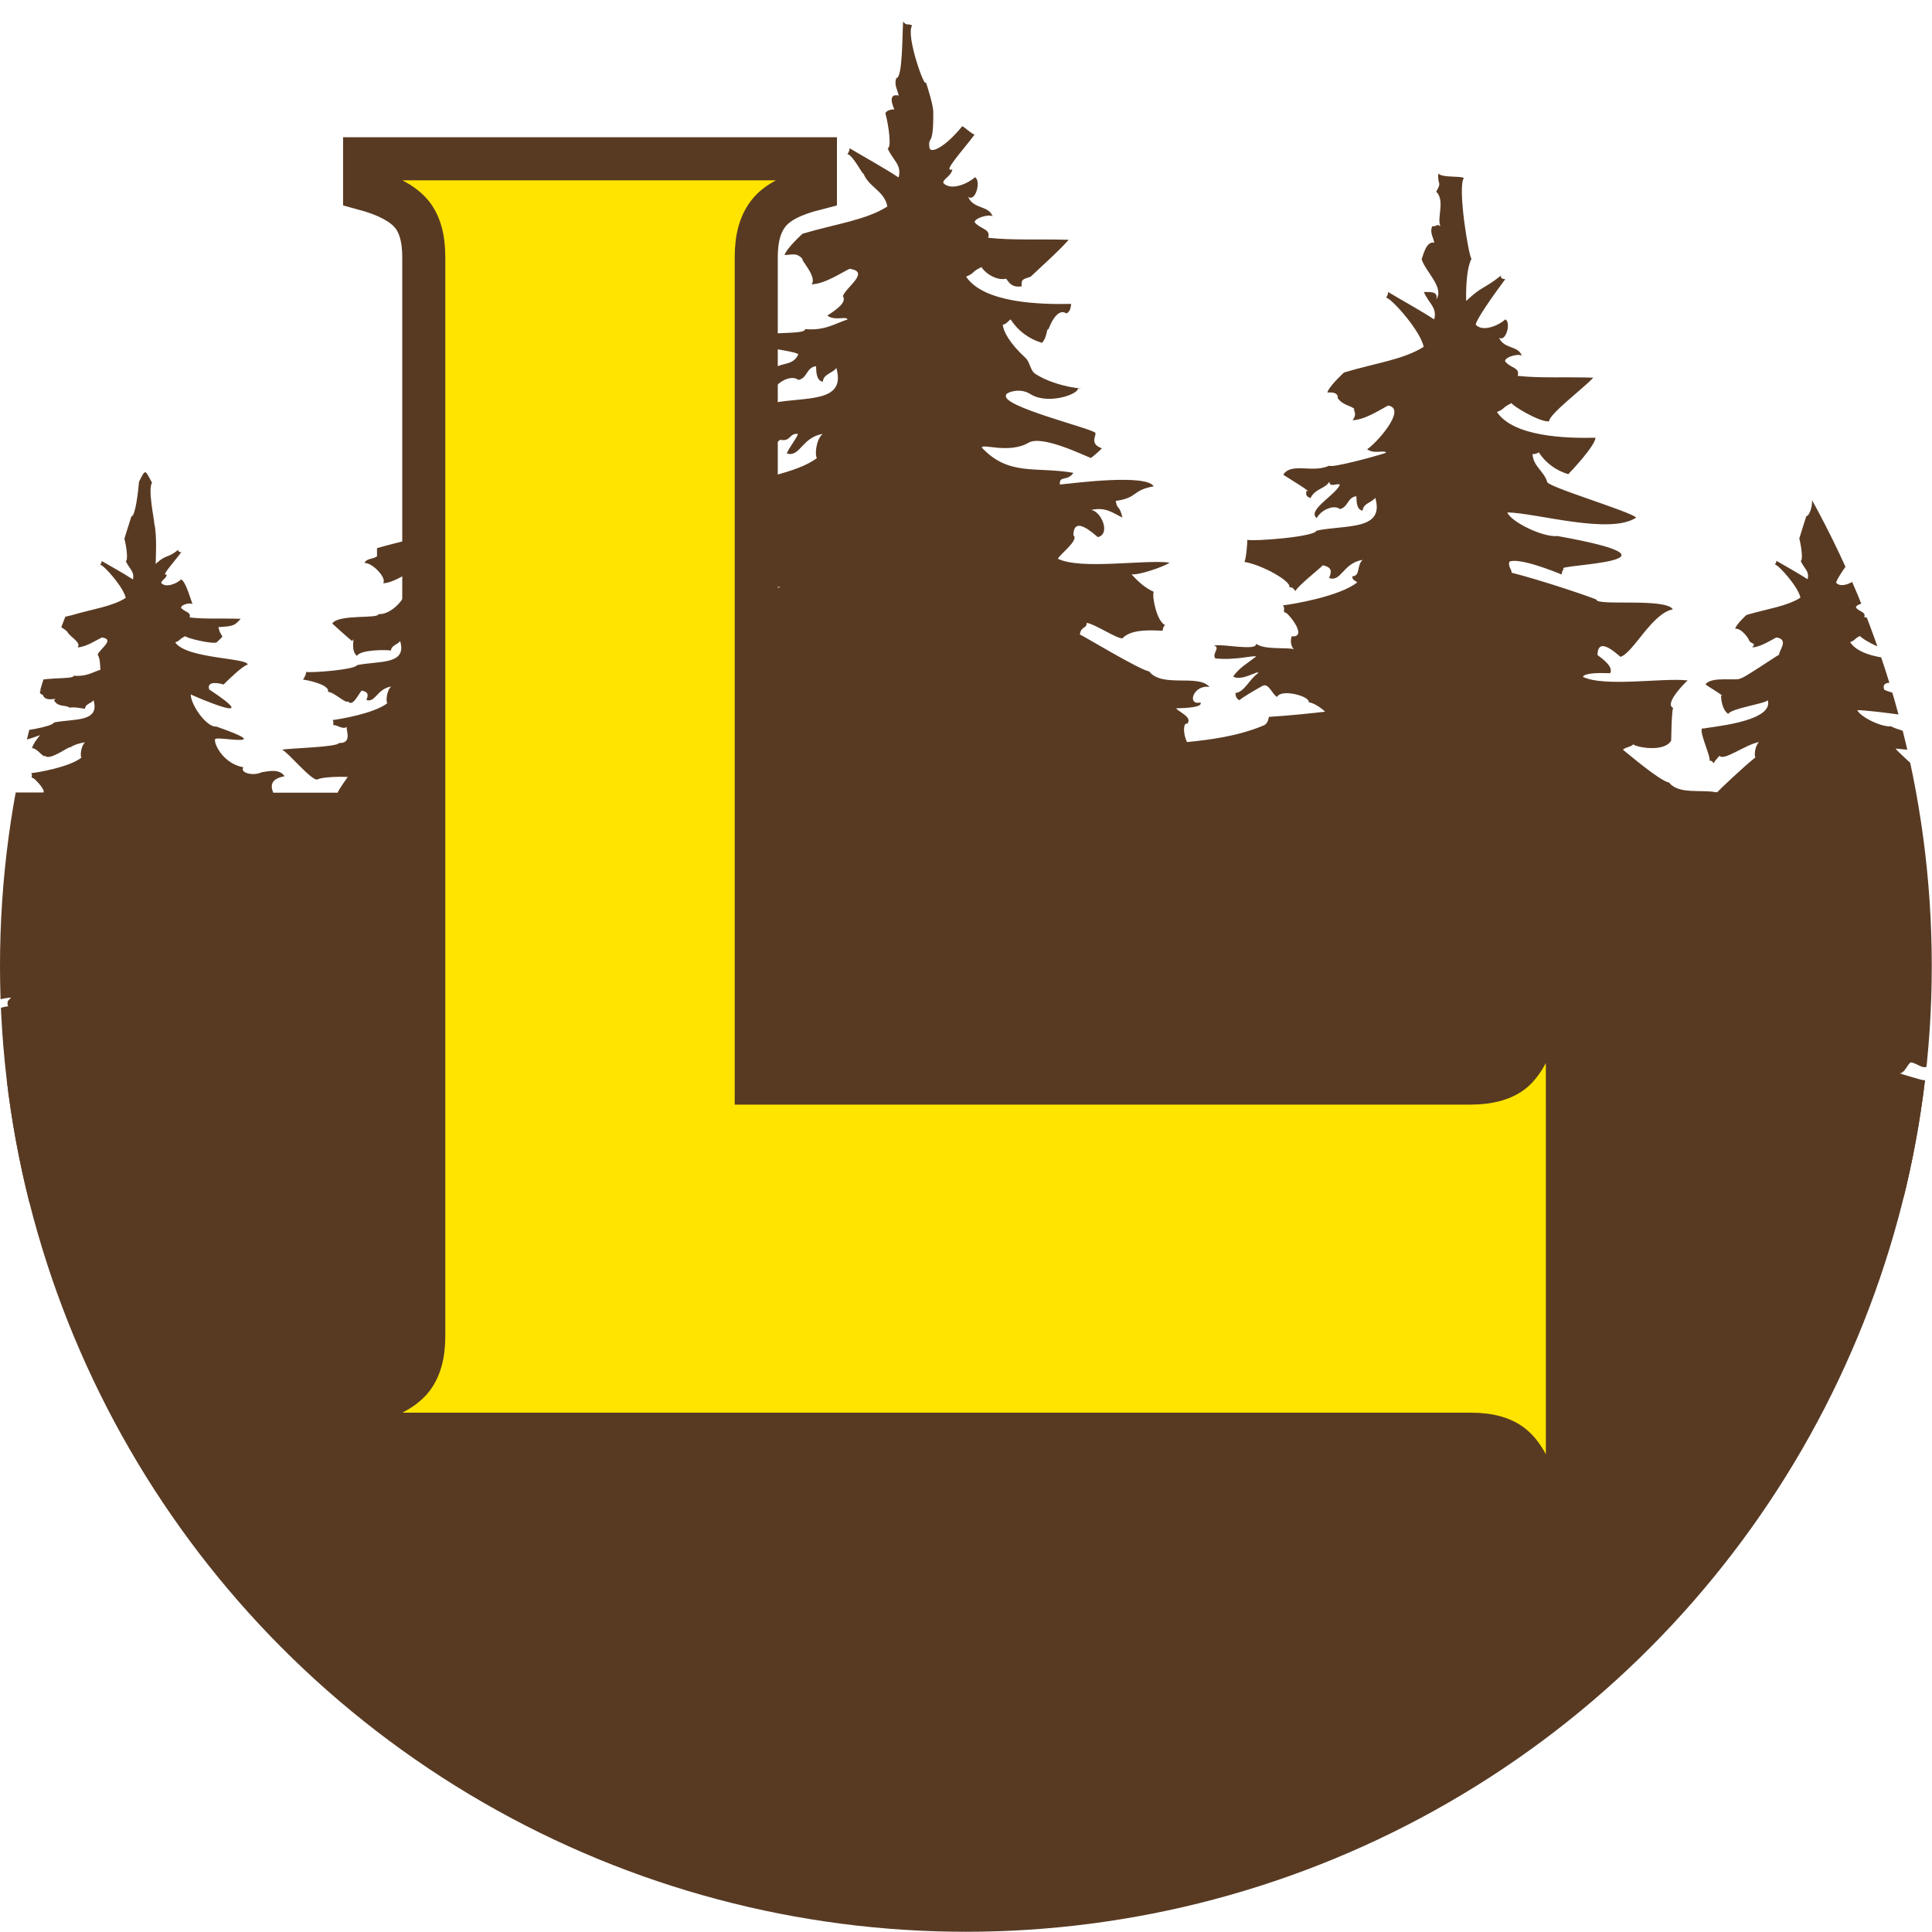 <?xml version="1.0" encoding="utf-8"?>
<!-- Generator: Adobe Illustrator 28.0.0, SVG Export Plug-In . SVG Version: 6.00 Build 0)  -->
<svg version="1.1" id="Layer_1" xmlns="http://www.w3.org/2000/svg" xmlns:xlink="http://www.w3.org/1999/xlink" x="0px" y="0px"
	 viewBox="0 0 858.9 858.9" style="enable-background:new 0 0 858.9 858.9;" xml:space="preserve">
<style type="text/css">
	.st0{clip-path:url(#SVGID_00000158738652721812262530000005978414144480044696_);fill:#583A23;}
	.st1{clip-path:url(#SVGID_00000083800046397118206860000013679182252349619647_);fill:#583A23;}
	.st2{fill:none;}
	.st3{fill:#FFE400;stroke:#583A23;stroke-width:19.147;stroke-miterlimit:10;}
</style>
<g>
	<g>
		<defs>
			<circle id="SVGID_1_" cx="429.4" cy="429.4" r="429.4"/>
		</defs>
		<clipPath id="SVGID_00000106117069271298243190000001670864882949578900_">
			<use xlink:href="#SVGID_1_"  style="overflow:visible;"/>
		</clipPath>
		
			<rect x="-4.4" y="480.2" style="clip-path:url(#SVGID_00000106117069271298243190000001670864882949578900_);fill:#583A23;" width="906.4" height="492.1"/>
	</g>
	<g>
		<defs>
			<circle id="SVGID_00000114051294183972795050000004766919292193720985_" cx="429.4" cy="429.4" r="429.4"/>
		</defs>
		<clipPath id="SVGID_00000084494025194932065180000004428133126556525456_">
			<use xlink:href="#SVGID_00000114051294183972795050000004766919292193720985_"  style="overflow:visible;"/>
		</clipPath>
		<path style="clip-path:url(#SVGID_00000084494025194932065180000004428133126556525456_);fill:#583A23;" d="M931.7,511
			c-1.7-4.3,8.7-9.9,11.4-10.3c-3.6-3.4-31.2-5.8-35.3-3.7c-0.4-2.6-16.9-3.4-20.3-6.7c-7.3-1-11.5-2.2-15.8-4.9
			c1.4-0.1-26.5-7.8-27.1-8.2c2.5-0.4,3.6-4.7,5-4.9c1.4,0.2,2.8,1.1,4.2,1.7c1.3,0.6,2.7,0.7,4-0.6c-0.1,1.9,10.2-0.7,11.4-0.5
			c0.1,2.5,11.7,7.4,12,7.4c0.9,0.1,5.3,2.6,8.1,3.5c0.1-1,4.9-2.8,5.7-2.7c-1.4-2.2-1.1-5.3-1.3-6.1c5.7-2.1,15.1,6.9,20.2,4.4
			c-0.1-1,4.9-11.7,9.5-13.7c-3.9-4.3-37.2-2.1-38.5-3.8c-9.7,0.4-15.2-3.7-18.3-11c2.6-0.5,2.1-3.7,4.4-4.4
			c4.3,1.8,6.8,2.7,7.5,6.1c1.3-1.3,15.9-2,18.2-0.1c0.9-0.9,4.4-2.4,6.4-3.7c0.5-0.3,0.9-0.7,1.3-1.1c-0.7-0.1,3-5.5,4-6.1
			c-2.5-1.1-6.4-1.2-7.3-3.7 M866.2,352.3c-1.3-2.9,3.1-6.4,9.4-7.5c-2.2-3.5-13.4,1.1-14.5-1.6c-3,1.4-7.5,0.8-8.4-0.8
			c-0.2-0.4-10.2-9.2-9.9-9.6c53.7,5.5-2.9-8.8-1.9-9.9c-4.5,0.5-14-4.3-15.2-7.2c7.8,0.1,35,4.4,35.1,4.2
			c8.5-6.5-23.8-12.1-23.2-13.5c-1-3.1,2.3-3.4,6.4-2.2c1.5-1.5,8.1-8.4,8.2-11c-9,0.1-24.7-0.3-29.7-7.7c2.8-1.2,1.3-1.2,4.4-2.8
			c0.1,0.8,8.6,5.9,11.4,5.5c-0.1-2.1,10.6-10.2,13.2-13.2c-8.9-0.3-15.7,0.2-22.7-0.6c0.8-2.5-2.2-2.3-3.7-4.3
			c-0.1-1.4,4.3-2.5,5-1.6c22-8.1,3.3-4-5-11c-1.6,1.6-6.6,4-8.8,1.6c-0.2-1.1,5-8.6,8.8-13.7c-0.7-0.1-1.5-0.1-1.3-1.1
			c-5.5,4.3-12.4-10.3-10.7-11.6c0.1-1.3-3.2-16.4-1.3-19.2c-1.5-0.7-5.8,1.4-6.9,0c-0.3,3.7,1.2,2.3-0.6,5.5
			c2.8,2.7,0.4,10.5-1.3,10.5c-0.7,2-2.8,9.1-3.1,9.9c1,3.7,1.7,10,0.6,9.9c1.6,3.6,4,4.6,3.1,8.2c-4.5-2.9-9.3-5.5-13.9-8.2
			c0,0.6-0.2,1.2-0.7,1.6c1.8,0.3,10.6,10.2,11.4,14.8c-6.1,3.9-14.6,4.9-24,7.7c0,0-4.5,4.1-5,6.1c3-0.3,6.4,4.9,6.3,5.5
			c1.5,1.6,3,0.7,1.3,2.8c3.7-0.1,8.6-3.4,10.7-4.4c6,0.8,0.8,6.3,1.3,7.6c-2.8,1.6-16.1,10.7-17,10.5c-1.6,1.5-13.3-1.1-15.8,2.8
			c0.4,0.4,9.6,5.9,6.9,4.9c0,0.4,0.1,6,3.2,8.2c1.3-2.5,16.6-4.6,17.6-6.1c2.9,10-27.9,12-28.4,12.6c-3.6-1.5,3.3,12.6,2.5,14.3
			c1.3-0.1,1.3,0.7,1.9,1.1c0.5-1.3,1.7-2.2,2.5-3.3c1.9,2.5,11.7-5.1,17.6-6.1c-1.9,1.7-2.2,6.3-1.6,6.8c-5.4,4.3-15.6,14-17,15.5
			h-0.6c-6.4-1.3-16.5,1.1-20.8-4.3c-4.3-0.8-19-13.5-20.5-14.6c1.2-1.2,3.6-1.2,4.6-2.4c1.2,1.3,13.7,3.7,16.8-1.6
			c0.1,1.8,0.1-12.4,0.9-14.6c-3.9-1.7,4.5-10.5,6.5-12.2c-10.8-1.3-36.9,3.1-46.6-1.6c0.7-1.8,7.5-1.8,12.1-1.6
			c1.6-2.8-3.1-6.2-5.6-8.1c0.1-8.5,8.1-0.9,10.2,0.8c5.6-1.6,14-19.4,23.3-21.1c-3.2-5.2-33.7-1.4-34-4.3
			c-0.1-0.4-23.8-8.5-37.7-12c0-1.9-1.6-2.4-1-4.9c4.4-1.9,19.8,4.3,23.3,5.7c0-0.9,0.3-1.8,0.9-2.5c-5.6-1.9,62.4-2.9-2.8-14.6
			c-6.5,0.7-20.8-6.4-22.3-10.5c12.9,0.2,45.7,10.1,57.3,2.3c-2.7-2.8-40.7-14-39.6-16c-1.5-4.7-6.1-6.7-6.5-12.2
			c1,0,1.9-0.2,2.8-0.8c3,4.7,7.7,8.1,13.1,9.7c1.1-1.1,11.9-12.5,12.1-16.2c-13.2,0.3-36.3-0.4-43.8-11.4c4.1-1.8,1.8-1.7,6.5-4
			c0.2,1.1,12.7,8.7,16.7,8.1c-0.2-3.1,15.7-15,19.6-19.4c-13.2-0.4-23.2,0.3-33.6-0.8c1.2-3.8-3.3-3.4-5.6-6.5
			c-0.1-2,6.3-3.6,7.5-2.4c-1.8-4.8-7.8-2.8-10.2-8.1c3.1,2.2,5.5-6.9,2.8-8.1c-2.4,2.3-9.7,5.9-13.1,2.4
			c-0.3-1.6,7.4-12.7,13.1-20.3c-1.1-0.1-2.2-0.2-1.9-1.6c-8.1,6.4-8,4.3-15.5,11.3c0-1-0.4-13.5,2.4-18.8
			c-1.1-0.1-6.4-31.8-3.4-35.9c-2.2-1-9.7,0-11.4-2c-0.4,5.5,1.8,3.4-0.9,8.1c4.1,4,0.1,12,1.9,15.4c-1.9-1.3-1.2,0.1-3.7,0
			c-1.2,3,0.7,5.2,0.9,7.3c-3.7-0.9-5,6.2-5.6,7.3c1.6,5.4,10.3,12.8,6.5,17.9c1.2-4.1-3.9-3.1-5.5-3.3c2.2,5.2,6,6.8,4.6,12.2
			c-6.6-4.3-13.7-8.1-20.5-12.2c0,0.9-0.3,1.8-0.9,2.5c2.6,0.4,15.5,15.1,16.7,21.9c-9,5.7-21.5,7.2-35.4,11.4c0,0-6.7,6.1-7.4,8.9
			c4.4-0.4,4.8,1.5,4.6,2.5c2.5,3.4,5.9,3.2,7.5,4.9c-1.1,0.1,1.6,1.8-0.9,4.9c5.5-0.1,12.6-4.9,15.8-6.5c8.7,1.3-5.4,17-9.3,19.4
			c3,2.4,8,0.1,8.4,1.6c-5.4,1.8-24.6,6.9-25.2,5.7c-7.5,3.5-16.8-1.6-20.5,4c0.6,0.6,14.3,8.7,10.2,7.2v1.6c0.2,0.9,1,1.3,1.9,1.6
			c2.3-4.4,6.5-4,8.4-7.3c-0.1,3.1,4.6,0.1,4.6,1.6c-2.3,4.6-14.7,11.3-10.2,14.6c1.9-3.7,7.8-6.1,10.2-4c3.8-0.7,3.3-5.2,7.4-5.7
			c0.1,1.7-0.1,6.1,2.8,6.4c0.2-3.3,4-3.5,5.6-5.7c4.3,14.7-13.2,11.9-26.1,14.6c-0.9,2.8-27.5,4.8-30.8,4.1c0.1,1.4-0.6,9-1.3,9.8
			c7.9,1.3,21.1,8.7,20,11.3c1.8-0.2,1.9,1.1,2.8,1.6c0.7-2,9.9-9.2,12.1-11.4c4.6,1,3.7,3.2,2.8,5.7c5.5,1.8,6.1-6.7,14.9-8.1
			c-2.8,2.5-0.9,7.2-4.6,7.3c-0.1,1.7,1.3,1.9,2.2,2.7c-7.9,6.3-29.1,9.8-33,10.2c1.2,2-0.4,2.5,1,3.3c0.2-1.1,10.8,11.1,2.8,10.5
			c-0.7,2.5-0.1,4.6,1,5.7c-3.1-0.9-13,0.4-16.8-2.4c0.4,3.4-14.6-0.1-18.7,0.8c3.1,0.9-1.1,3.6,0.6,5.7c9,1,17.5-1.6,18.1-0.8
			c-3.6,2.8-7.8,5.2-10.2,8.9c4,2.2,11.2-3,11.2-1.6c-4.2,2.9-6,8.4-10.2,8.9c0.1,1.5,0.6,2.7,1.9,3.2c0.1-0.6,7.1-4.7,10.2-6.4
			c2.8-1.5,4.5,4.3,6.5,4.9c1.7-3.7,14.7-0.3,14,2.4c3,0.4,6.8,3.6,7.3,4.2c-6.2,0.7-14.3,1.6-25,2.3c-0.3,1.9-1,3.5-2.8,4
			c-11.1,4.6-23.5,6.2-33.6,7.2c-2.2-4.8-1.3-9,0.1-8.1c2.4-2.9-3.1-4.9-5-6.9c4.3-0.1,12-0.4,10.9-2.6c-6.3,1.4-3.1-8.1,4-6.9
			c-4.9-5.9-21.1,0.5-26.8-6.9c-4.5-0.8-29.7-16.1-30.8-16.4c0.4-3.8,3.1-2.5,3-5.2c3.7,0.5,13,6.9,15.9,6.9
			c4-4.7,15.5-3.4,17.9-3.4c0-1,0.4-1.9,1-2.6c-3.4-1.3-5.9-12.3-5-14.7c-4.2-1.9-7.1-4.8-9.9-7.8c2.8,0.6,14.7-3.4,17-5.2
			c-11.5-1.4-39.4,3.3-49.7-1.7c0.8-1.9,9.6-8.4,6.9-10.4c0.1-9.1,8.6-1,10.9,0.8c5.9-1.6,1.3-11.6-3-12.1c6.6-1.4,9.5,1.3,13.9,3.4
			c-1.5-6.2-2.1-2.8-3-7.4c10.2-1.5,7-4.7,16.9-6.5c-3.4-5.5-33.9-1.6-41.7-0.8c-0.4-4.2,3.3-1.2,6-5.2
			c-16.7-2.9-28.7,1.6-40.7-11.2c0-2,12,2.9,20.8-2.2c6.1-3.6,25.4,6.1,27.7,6.8c1.7-1.3,3.4-2.8,4.9-4.3c-6-2-2.1-6.1-3-6.9
			c-1.3-1.9-42.2-11.8-39.6-16.7c-0.9-0.6,5.4-3.9,10.8-0.5c7.8,5,22.1-0.1,21.1-2.8c5.7,0.7-8.7,0.3-18.8-6.1
			c-2.5-1.6-2.4-5.2-4.4-7.1c-7.3-6.7-10-12-10.2-14.9c1.3,0.1,2.7-1.9,3.5-2.3c3.2,5,8.1,8.7,13.9,10.4c2.4-2.3,2-6.7,3-6.1
			c0.1-0.5,3.5-9.8,7.8-7c0.1,0,1.9-0.2,2.2-4.2c-14.1,0.3-38.8-0.4-46.7-12.1c4.4-1.9,1.9-1.9,6.9-4.3c0.2,1.2,5.7,6.4,10.9,5.2
			c1.4,1.9,2.6,4,6.9,3.4c-0.2-3.3,0.4-3,4-4.3c6.8-6.4,12.8-11.7,16.9-16.4c-14-0.4-24.7,0.3-35.8-0.9c1.3-4-3.4-3.7-6-6.9
			c-0.1-1.9,6.7-3.8,8-2.6c-1.9-5.1-8.4-3-10.9-8.7c3.4,2.5,5.9-7.4,3-8.7c-2.6,2.5-10.4,6.3-14,2.6c-0.4-1.8,3.4-2.9,4-6.1
			c-4.6,1.5,3.9-7.5,9.9-15.5c-1.2-0.1-4.6-3.4-5.5-3.7c-7.8,9.6-14.3,12.4-14.6,9.5c-0.7-5.8,1.9,0.7,1.7-16
			c0.1-2.2-2.7-11.8-3.4-13.2c0,4-9-20.6-6-25.1c-2.3-1.1-2.2,0.4-4-1.7c-0.4,5.8-0.2,25.2-3,25.1c-1.2,3.1,0.7,5.5,1,7.8
			c-4-1-3.5,2.7-1.9,6.1c-1.9,0.1-3.3,0.5-4,1.7c1.6,5.8,2.8,15.7,1,15.6c2.4,5.6,6.4,7.2,4.9,13c-7-4.6-14.6-8.7-21.8-13
			c0,1-0.4,1.9-1,2.6c2.8,0.4,8.3,12.2,6.9,7.8c1.9,6.7,9.6,8.3,10.9,15.5c-9.6,6.1-22.9,7.7-37.7,12.1c0,0-7.2,6.5-8,9.5
			c4.7-0.4,5.5-0.8,8,1.7c-1.2,0.1,6.7,8,4,11.3c5.8-0.1,13.5-5.3,16.9-6.9c9.3,1.3-1.3,7.9-3,12.1c1.9,2.8-2.8,6-6.9,8.7
			c3.2,2.5,8.5,0.1,9,1.7c-5.7,1.9-10.2,5.1-18.9,4.3c0.7,3.2-25.9-0.1-29.8,6.1c0.6,0.7,26.8,3.6,26.8,5.2c-2.5,5-6.7,3.4-10.9,6.1
			c2.9,5.2-4.7,6,0,9.5c2.1-4,8.3-6.6,10.9-4.3c4.1-0.7,3.5-5.6,7.9-6.1c0.1,1.9-0.1,6.4,3,6.9c0.3-3.5,4.3-3.7,6-6.1
			c4.6,15.8-14.1,12.7-27.9,15.5c-0.9,2.9-9.2,2-9.9,3.4c-0.1-0.1-0.2-0.1-0.3-0.2c-3-1.7-19.2,1.8-22.6,1.1c0.1,1.5-0.2,6.1-1,6.9
			c8.5,1.3,16.2,2.5,14.9,6.1c3.7-0.1,7.2,6.8,5.9,9.5c2-0.3,13.6-8.1,15.9-10.4c4.9,1,3.9-3,7.9-2.6c-0.2,1.6-4,6.1-4.9,8.7
			c5.9,1.8,6.6-7.1,15.9-8.7c-3.1,2.7-3.5,9.9-2.5,10.7c-8.4,6.7-31.2,10.5-35.3,10.9c1.3,2.2-0.5,2.8,1,3.5c0.2-1.2,5.8,3.3,8,0.9
			c-0.4,2.5,3.6,10.9-5,10.4c-0.9,2.8,0.8,3.3,1.9,4.3c-1.9-0.1-29.1,0.1-29.8-0.9c-3.8,2.7-11.7,1.1-9.9,3.4
			c9.6,1,12.6,8.1,9.9,12.1c4.2,2.3,5.5,7.2,1,7.8c0.1,1.6,2.8,2.5,4,2.6c0.7-4,5.6-4.2,9-6.1c2.9-1.6,5.2-3.7,9-5.2
			c0,0-4.2,9.8-2,10.4c1.8-3.9,7.4-7.2,12.4-6.9c-0.1,0.1-5.2,7.5-6.4,10.3c4.4,0.3,15.4-0.7,15.9,0c-6.7,0.7-14.3,5.4-25.9,6.1
			c-0.3,2-1,3.7-3,4.3c-19.5,8.1-43,7.5-52.7,9.5c0.7,0.2,13.6,6.4,10.9,8.7c2.2,1.6,13.2,12.8,15.9,12.1c2.3-0.6,2.6-2.8,4.9-3.4
			c-0.1,1.9,13.3-7.8,17.9-5.2c-4,6.9-13.2,9.2-18.9,14.7c1.5,0.4,2.5,1.3,4,1.7c8.6,0.4,11.1-7.7,12.9-6.1c-0.4-4.2,5.8-7.4,9-6.9
			c1.4,14.9-12.6,22.6-14.9,24.2c-5.9-1.3-33,3.1-34.8,6.2c-0.2,0.4-0.7,0.7-1.3,0.7c-1.9-0.1-4.3-0.3-6.7-0.4
			c-1.5-1.9,4.6-4.8,11.4-6.1c-2.3-3.8-26.5-1.4-24.7-4.2c-18.5-11.2,1.3-7.1,0.7-13.1c-4.3-1.3-28.2-9.8-26.2-22
			c0.6,0.4,6.1,7.4,13,6.2c5.8-1,17.6,5.8,18.1,0c-1.1-3.4-26.7-13.5-27-17.6c0.7,0,1.4-0.1,2-0.6c2.1,3.3,11.6,4.5,16,5.9
			c1.6-1.6,3.2-8.1,5.2-8.3c0.5-3.3-29.5-2.7-35-10.7c3.1-1.3,1.3-1.3,4.9-3c0.1,0.9,1.1,1,1.3,1.8c0.6,1.9,11.3,2.2,13.7,1.2
			c4.6-4.5,8.8-8.1,11.7-11.4c-9.6-0.3-17,0.2-24.7-0.6c0.9-2.8,0.4-7.4,1.3-6.5c-1.3-3.5-5.8-2.1-7.5-6c2.3,1.6,4.1-5.1,2.1-6
			c-1.8,1.7-7.1,4.3-9.6,1.8c-0.2-1.2,5.5-9.3,9.6-14.9c-0.8-0.1,0.3-1.4-1.3-1.2c-5.9,4.7-7.5,0.1-13.2,5.2
			c0-0.7-1.9-33.6,0.3-36.5c-1.6-0.7-6.5-0.5-7.7-2c-0.3,4-0.4,17.3-2.1,17.3c-0.8,2.2-1.8,7.2-0.7,9.6c-1.3,0.1-2.3,0.4-2.8,1.2
			c1.1,4,6.1,6.5,3.3,10.2c0.8-3-1.4,0.6-2.6,0.5c1.6,3.9,4.4,5,3.4,9c-4.9-3.2-10.1-6-15.1-9c0,0.8-0.4,8.1-0.7,8.5
			c1.9,0.3,11.5,4.3,12.4,9.3c-6.7,4.2-15.8,5.3-26.1,8.4v3.6c-1.5,1.3-4.9,0.9-5.5,3c3.3-0.3,10.1,6.7,8.2,9
			c4.1-0.1,9.4-3.7,11.7-4.8c6.4,0.9-0.9,5.5-2.1,8.3c1.3,2-5.6,10.7-11.7,10.2c0.5,2.2-17.9-0.1-20.5,4.2c0.4,0.4,8.3,7.5,8.9,7.8
			c1.6-3.2-1.2,4,2.1,6.6c1.4-2.8,12.9-2.8,15.1-2.4c0.2-2.4,3-2.6,4.1-4.2c3.2,10.8-9.8,8.7-19.2,10.7c-0.7,2-20.2,3.5-22.6,3
			c0.1,1-0.9,2.8-1.4,3.4c5.8,0.9,12,3.1,11.1,5.5c2.5-0.1,8,5.4,8.9,4.2c2.1,2.7,4.6-3.2,6.1-4.8c3.4,0.7,2.8,2.3,2.1,4.2
			c4,1.3,4.6-4.9,11-6c-2.1,1.9-2.4,6.8-1.7,7.4c-5.8,4.6-21.5,7.2-24.3,7.5c0.9,1.5-0.4,1.9,0.7,2.4c0.2-0.8,4,2.2,5.5,0.6
			c-0.2,1.7,2.5,7.5-3.4,7.2c-0.6,1.9-22.3,2.3-25.3,3c2.3,0.7,13.5,14.4,15.8,13.2c2-1.1,9.9-1.3,13.4-1.1c-0.1,0.1-3.8,5.3-4.5,7
			h-28.6c-1.3-2.9-1.3-6.2,5-7.3c-2.2-3.5-7.3-2.2-10.1-1.8c-3.7,1.8-9.9,0.4-8.2-2.2c-10.6-1.9-14.3-13.7-12-12.6
			c-0.8-1.3,27.9,4.3,0-5.5c-4.4,0.5-11.5-9.9-11.4-14.3c1.2,0.7,34.1,14.9,8.2-2.2c-1-3.1,2.3-3.4,6.4-2.2
			c1.5-1.5,8.7-8.6,10.7-8.8c0.4-3.1-27.1-2.5-32.2-9.9c2.8-1.2,1.3-1.2,4.5-2.8c0.1,0.8,11.6,3.6,13.9,2.8c4.3-4.1,2-1.2,0.8-6.8
			c6.5-0.4,7.2-0.6,9.9-3.7c-8.9-0.3-15.7,0.2-22.7-0.6c0.8-2.5-2.2-2.3-3.8-4.3c-0.1-1.4,4.2-2.5,5.1-1.6c-1.2-3.2-3.1-10.2-5.1-11
			c-1.6,1.6-6.6,4-8.8,1.6c-0.2-1.1,2.1-1.8,2.5-3.8c-2.9,1,2.5-4.7,6.4-9.9c-0.7-0.1-1.5-0.1-1.3-1.1c-5.5,4.3-4.9,1.6-10.1,6.3
			c0-0.7,0.7-12.9-0.6-17.9c0.1-1.3-3-15.4-1-18.2c-3.1-5.4-2.7-6.8-5.8-0.4c-0.3,3.7-1.6,15.5-3.4,15.4c-0.7,2-2.8,9.1-3.1,9.9
			c1,3.7,1.7,10,0.6,9.9c1.6,3.6,4,4.6,3.2,8.2c-4.4-2.9-9.3-5.5-13.9-8.2c0,0.6-0.2,1.2-0.7,1.6c1.8,0.3,10.5,10.2,11.4,14.8
			c-6.1,3.9-14.6,4.9-24,7.7c0,0-9.1,1.9-9.6,3.9c3-0.3,7.8,3.1,7.8,3.8c1.6,2.3,6.1,4.5,4.4,6.6c3.7-0.1,8.6-3.4,10.8-4.4
			c6,0.8-0.8,5-1.9,7.6c1.3,1.9,1,5.5,1.3,6.7c-3.6,1.2-6.4,3.2-12,2.7c0.4,2-16.4,0-18.9,3.9c0.4,0.4,6.7,3.6,4,2.6v1
			c0.1,0.6,0.7,0.8,1.3,1.1c1.1,3.6,7.5,0.6,4.9,2.3c1.8,3.3,5.2,1.9,6.9,3.3c2.6-0.4,5,0.3,6.9,0.5c0.1-2.2,2.8-2.4,3.8-3.8
			c2.9,10-9,8.1-17.6,9.9c-0.6,1.9-15.5,4.3-17.8,3.9c0.1,1-3.1,3.8-3.6,4.3c5.4,0.8,9.6-0.5,15.2-2.6c-1.9,2.5-2.8,3.5-3.6,5.8
			c2.3-0.1,5.1,4.5,5.9,3.4c1.9,2.5,11.4-4.9,11.4-3.8c-1.3,1,0.4-1.3,6.3-2.2c-1.9,1.7-2.2,6.3-1.6,6.8c-5.4,4.3-19.8,6.7-22.3,6.9
			c0.8,1.3-0.4,1.7,0.6,2.2c0.1-0.7,5.9,5.2,4.8,6.4h-44.8l-1.4,85.4H-9c-0.4,1.7-1.8,5.8-3.7,8.1c1.7,1.6,16-2.8,17.6-2.2
			c-1.3,1.2-2,1.6-1.3,3.8c-3.8-0.1-19.7,7.5-25.3,8.8c-1.5-1.5-17.8,0.1-20.2,0.5c-1.2,2.4-6.7,3.6-10.1,4.4
			c0.9,0.1,0.7,1.2,1.3,1.6c2.1-0.4,12.1,0.6,12.6,1c-2.5,1.1-6.1,9.2-6.4,10.5c1.3-0.1,1.3,0.7,1.9,1.1c3.1-2,8.6-3.9,12.6-6.6
			c-0.1,1,0.7,1.2,0.6,2.2c-0.7,1.6-4.3,2.8-2.5,4.9c3.4-2.7,5.9-2.8,8.8-6.1c-0.1,1,19.7,6.1,21.4,5.5c-0.7,3.4-13.2,4.6-14.3,6.8
			c-10.8,1.5-12.9,2.8-23.5,2.2c0.1,2.2-8.2-0.4-8.5,0.4c1.1-0.1,5.5,3.7,6,4.2c0.1-0.7,8.1-0.1,7.9,0.2c-1.9,6.1-26.9,3-33.2,2.5
			c-4.5-0.4-2.8,1.8-3.1,2.2c4.9,0.3,11.8,9.3,10.7,10.5c3.4-0.1,5.3,1.2,8.2,2.8c1.6-4.3,6.1-7.5,9.5-3.3c-0.1,3,11.8,2.4,12.6,1.6
			c-0.3-0.3,1.4-3.4,3.8-3.3c0.8,2.2,8.1,6.6,7.5,8.2c-0.4,0.1-0.6,0.3-0.9,0.4h-79.7v22.9c0,0,9.5,0.9,9.3,1.4
			c5.5,0.4,10.3-1.3,14.6,0c0,0.1-0.1,0.1-0.1,0.1c14.4-4.3,29.4-6.6,44.4-6.6h0.2c31.2,0,57.8,7.8,79.4,23.4
			C62.7,562,70,572.3,70,572.3v-40.2h114.1v39.6l-2.5,0.7l20.2,34.7l0.4,0.6l0.4-0.7l20.1-33.9l-0.8-0.1V532h234.3
			c25.6,0,44.5,4.8,58,14.6c15.5,11.2,23.6,27.3,23.6,46.5c0,11.7-3.1,21.9-9.2,30.3c-0.1,0.1-0.3,0.4-0.4,0.5
			c2.5,2.8,4.8,5.8,6.7,9c3.7,6.2,6.3,13,7.4,20.2l5.4-10.4l36.8-70.5l-4.9-1.9V532h107.9v24.5l-0.1,14l-4.6,1.7l44.2,79.4
			l14.7,26.5V574.6l-9.5-2.8v-39.7h130.6c15.6,0,27.6,0.8,36.5,2.4c3.4,0.7,6.9,1.5,10.2,2.6c1.3,0.4,2.5,0.7,3.7,1.2
			c2.5,0.9,5,1.9,7.3,3.1c2.2,1,4.3,2.2,6.4,3.5c4.9,3.1,9.4,6.9,13.2,11.3v-24.1h119.2c9.6-0.1,19.1,0.5,28.5,1.8
			c10.7,1.5,20,3.8,28.1,7.1c15.3,6.3,27.6,15.7,36.8,27.8v-36.7h80.5L943.1,407.3L866.2,352.3z"/>
	</g>
	<circle class="st2" cx="429.4" cy="429.4" r="429.4"/>
</g>
<path class="st3" d="M683.8,454.9c-2.7,10-6.4,16.9-10.6,20.8c-4.2,3.8-10.8,5.8-19.4,5.8H336.2V114.2c0-8.6,1.9-15.1,5.8-19.8
	c3.9-4.7,10.7-8,20.5-10.5V70.6H162.1v13.4c9.9,2.7,16.6,6.3,20.5,10.7c3.9,4.4,5.8,11,5.8,19.6v479.6c0,8.6-1.9,15.1-5.8,19.6
	c-3.9,4.4-10.7,8-20.5,10.9v13.2h491.7c8.5,0,14.9,1.8,19.3,5.8s7.9,10.7,10.6,20.8h13.1V468c-1.9-4.3-3.6-8.7-5.3-13.1H683.8z"/>
</svg>
